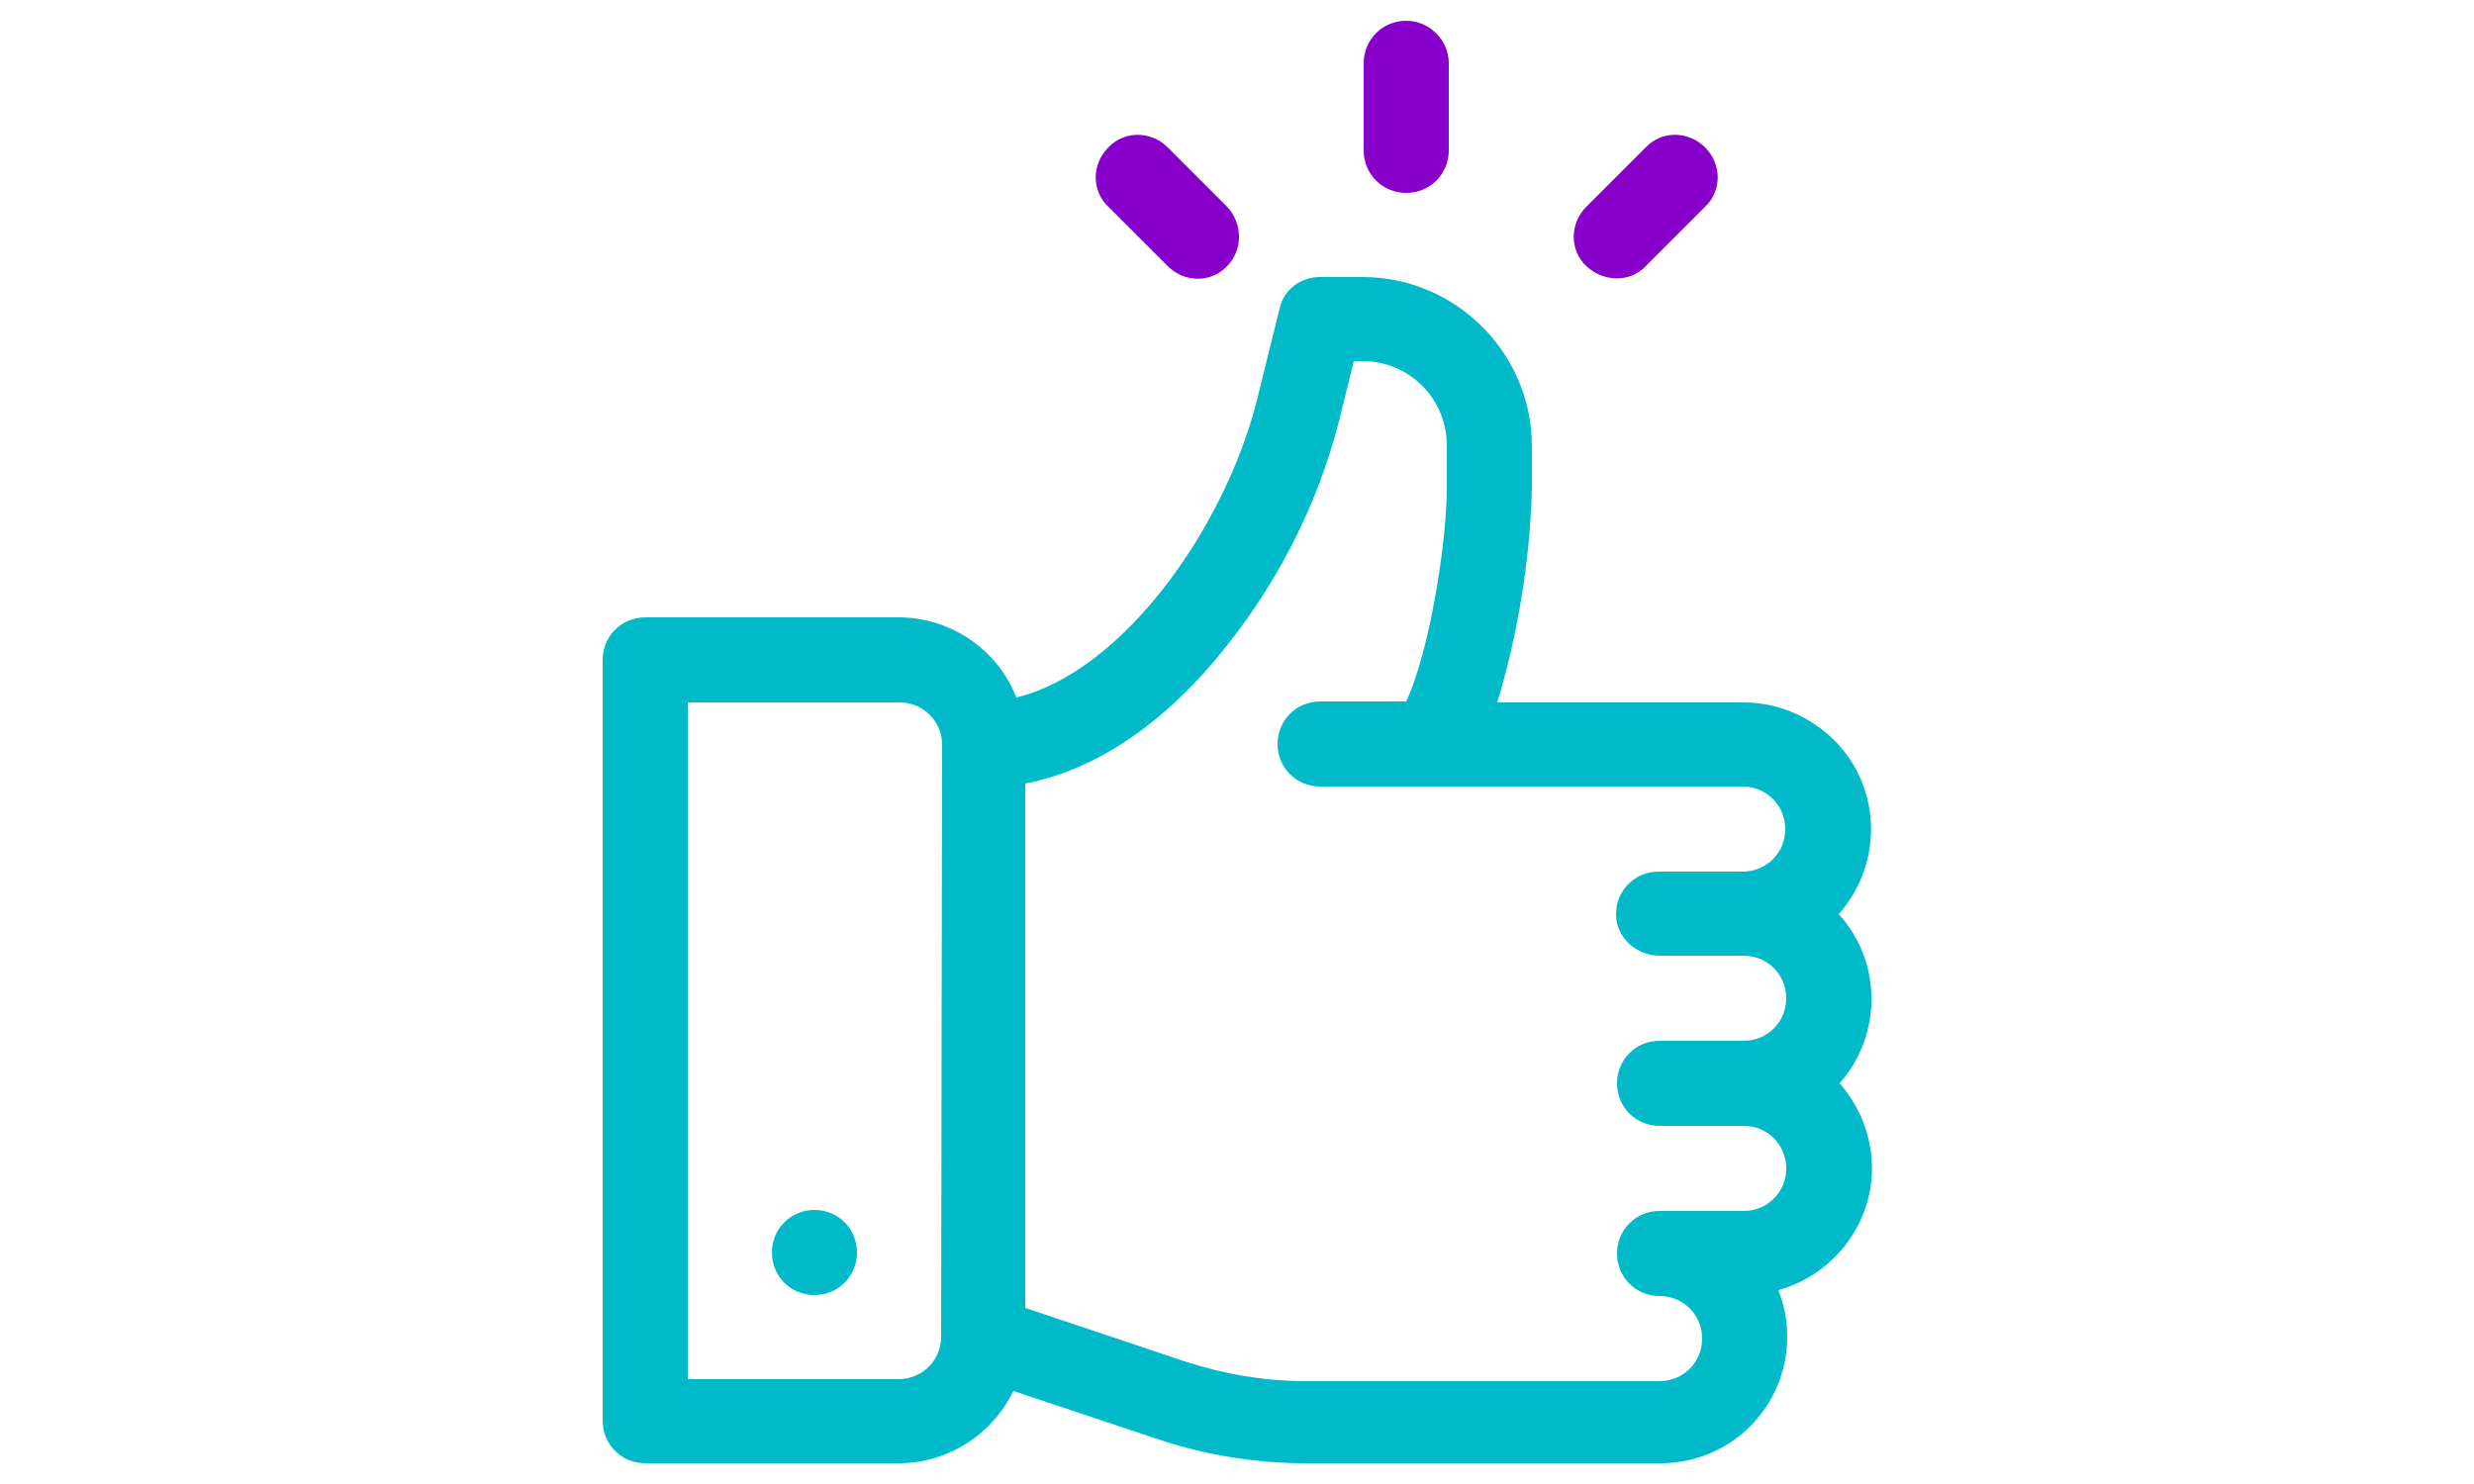 <?xml version="1.0" encoding="utf-8"?>
<!-- Generator: Adobe Illustrator 26.4.1, SVG Export Plug-In . SVG Version: 6.00 Build 0)  -->
<svg version="1.1" id="Ebene_1" xmlns="http://www.w3.org/2000/svg" xmlns:xlink="http://www.w3.org/1999/xlink" x="0px" y="0px"
	 viewBox="0 0 250 150" style="enable-background:new 0 0 250 150;" xml:space="preserve">
<style type="text/css">
	.st0{fill:#00BAC9;}
	.st1{fill:#8800CC;}
</style>
<g>
	<g id="Gruppe_1884">
		<path id="Pfad_925" class="st0" d="M185.8,92.4c4.7-5.3,4.3-13.4-1-18.1c-2.4-2.1-5.4-3.3-8.6-3.3h-24.9c2.1-7,3.3-14.3,3.5-21.6
			v-4.3c0-9.4-7.7-17.1-17.1-17.1h-4.3c-2,0-3.7,1.3-4.1,3.2l-2.3,9.3c-3.3,13-13.6,27.4-24.3,30c-1.9-4.9-6.7-8.1-11.9-8.1H65.2
			c-2.4,0-4.3,1.9-4.3,4.3v76.9c0,2.4,1.9,4.3,4.3,4.3h25.6c4.9,0,9.4-2.8,11.6-7.3l14.7,4.9c4.8,1.6,9.8,2.4,14.9,2.4h35.8
			c7.1,0,12.8-5.7,12.8-12.8c0-1.6-0.3-3.2-0.9-4.7c6.8-1.9,10.9-8.9,9-15.7c-0.5-1.9-1.5-3.7-2.8-5.2
			C190.2,104.6,190.2,97.2,185.8,92.4 M95.1,135.1c0,2.4-1.9,4.3-4.3,4.3H69.5V71h21.4c2.4,0,4.3,1.9,4.3,4.3L95.1,135.1z
			 M167.7,96.6h8.5c2.4,0,4.3,1.9,4.3,4.3s-1.9,4.3-4.3,4.3h-8.5c-2.4,0-4.3,1.9-4.3,4.3s1.9,4.3,4.3,4.3h8.5c2.4,0,4.3,1.9,4.3,4.3
			s-1.9,4.3-4.3,4.3h-8.5c-2.4,0-4.3,1.9-4.3,4.3s1.9,4.3,4.3,4.3s4.3,1.9,4.3,4.3s-1.9,4.3-4.3,4.3h-35.8c-4.1,0-8.2-0.7-12.2-2
			l-16.1-5.4V79.2c6.7-1.3,13.3-5.5,19.2-12.5c5.9-7,10.2-15.2,12.5-24.1l1.5-6.1h0.9c4.7,0,8.5,3.8,8.5,8.5v4.3
			c0,5.7-1.8,16.7-4.1,21.6h-8.7c-2.4,0-4.3,1.9-4.3,4.3s1.9,4.3,4.3,4.3h42.7c2.4,0,4.3,1.9,4.3,4.3s-1.9,4.3-4.3,4.3h-8.5
			c-2.4,0-4.3,1.9-4.3,4.3S165.4,96.6,167.7,96.6"/>
		<path id="Pfad_926" class="st0" d="M82.3,122.3c2.4,0,4.3,1.9,4.3,4.3c0,2.4-1.9,4.3-4.3,4.3c-2.4,0-4.3-1.9-4.3-4.3
			C78,124.2,79.9,122.3,82.3,122.3L82.3,122.3"/>
		<path id="Pfad_927" class="st1" d="M142.1,2.1c-2.4,0-4.3,1.9-4.3,4.3c0,0,0,0,0,0v8.8c0,2.4,1.9,4.3,4.3,4.3s4.3-1.9,4.3-4.3V6.4
			C146.4,4,144.4,2.1,142.1,2.1C142.1,2.1,142.1,2.1,142.1,2.1"/>
		<path id="Pfad_928" class="st1" d="M124,20.9l-6-6c-1.7-1.7-4.4-1.7-6,0c-1.7,1.7-1.7,4.4,0,6l6,6c1.7,1.7,4.4,1.7,6,0
			C125.6,25.3,125.6,22.6,124,20.9L124,20.9"/>
		<path id="Pfad_929" class="st1" d="M172.3,14.9c-1.7-1.7-4.4-1.7-6,0c0,0,0,0,0,0l-6,6c-1.7,1.7-1.7,4.4,0,6s4.4,1.7,6,0l0,0l6-6
			C174,19.3,174,16.6,172.3,14.9C172.3,14.9,172.3,14.9,172.3,14.9"/>
	</g>
</g>
</svg>
